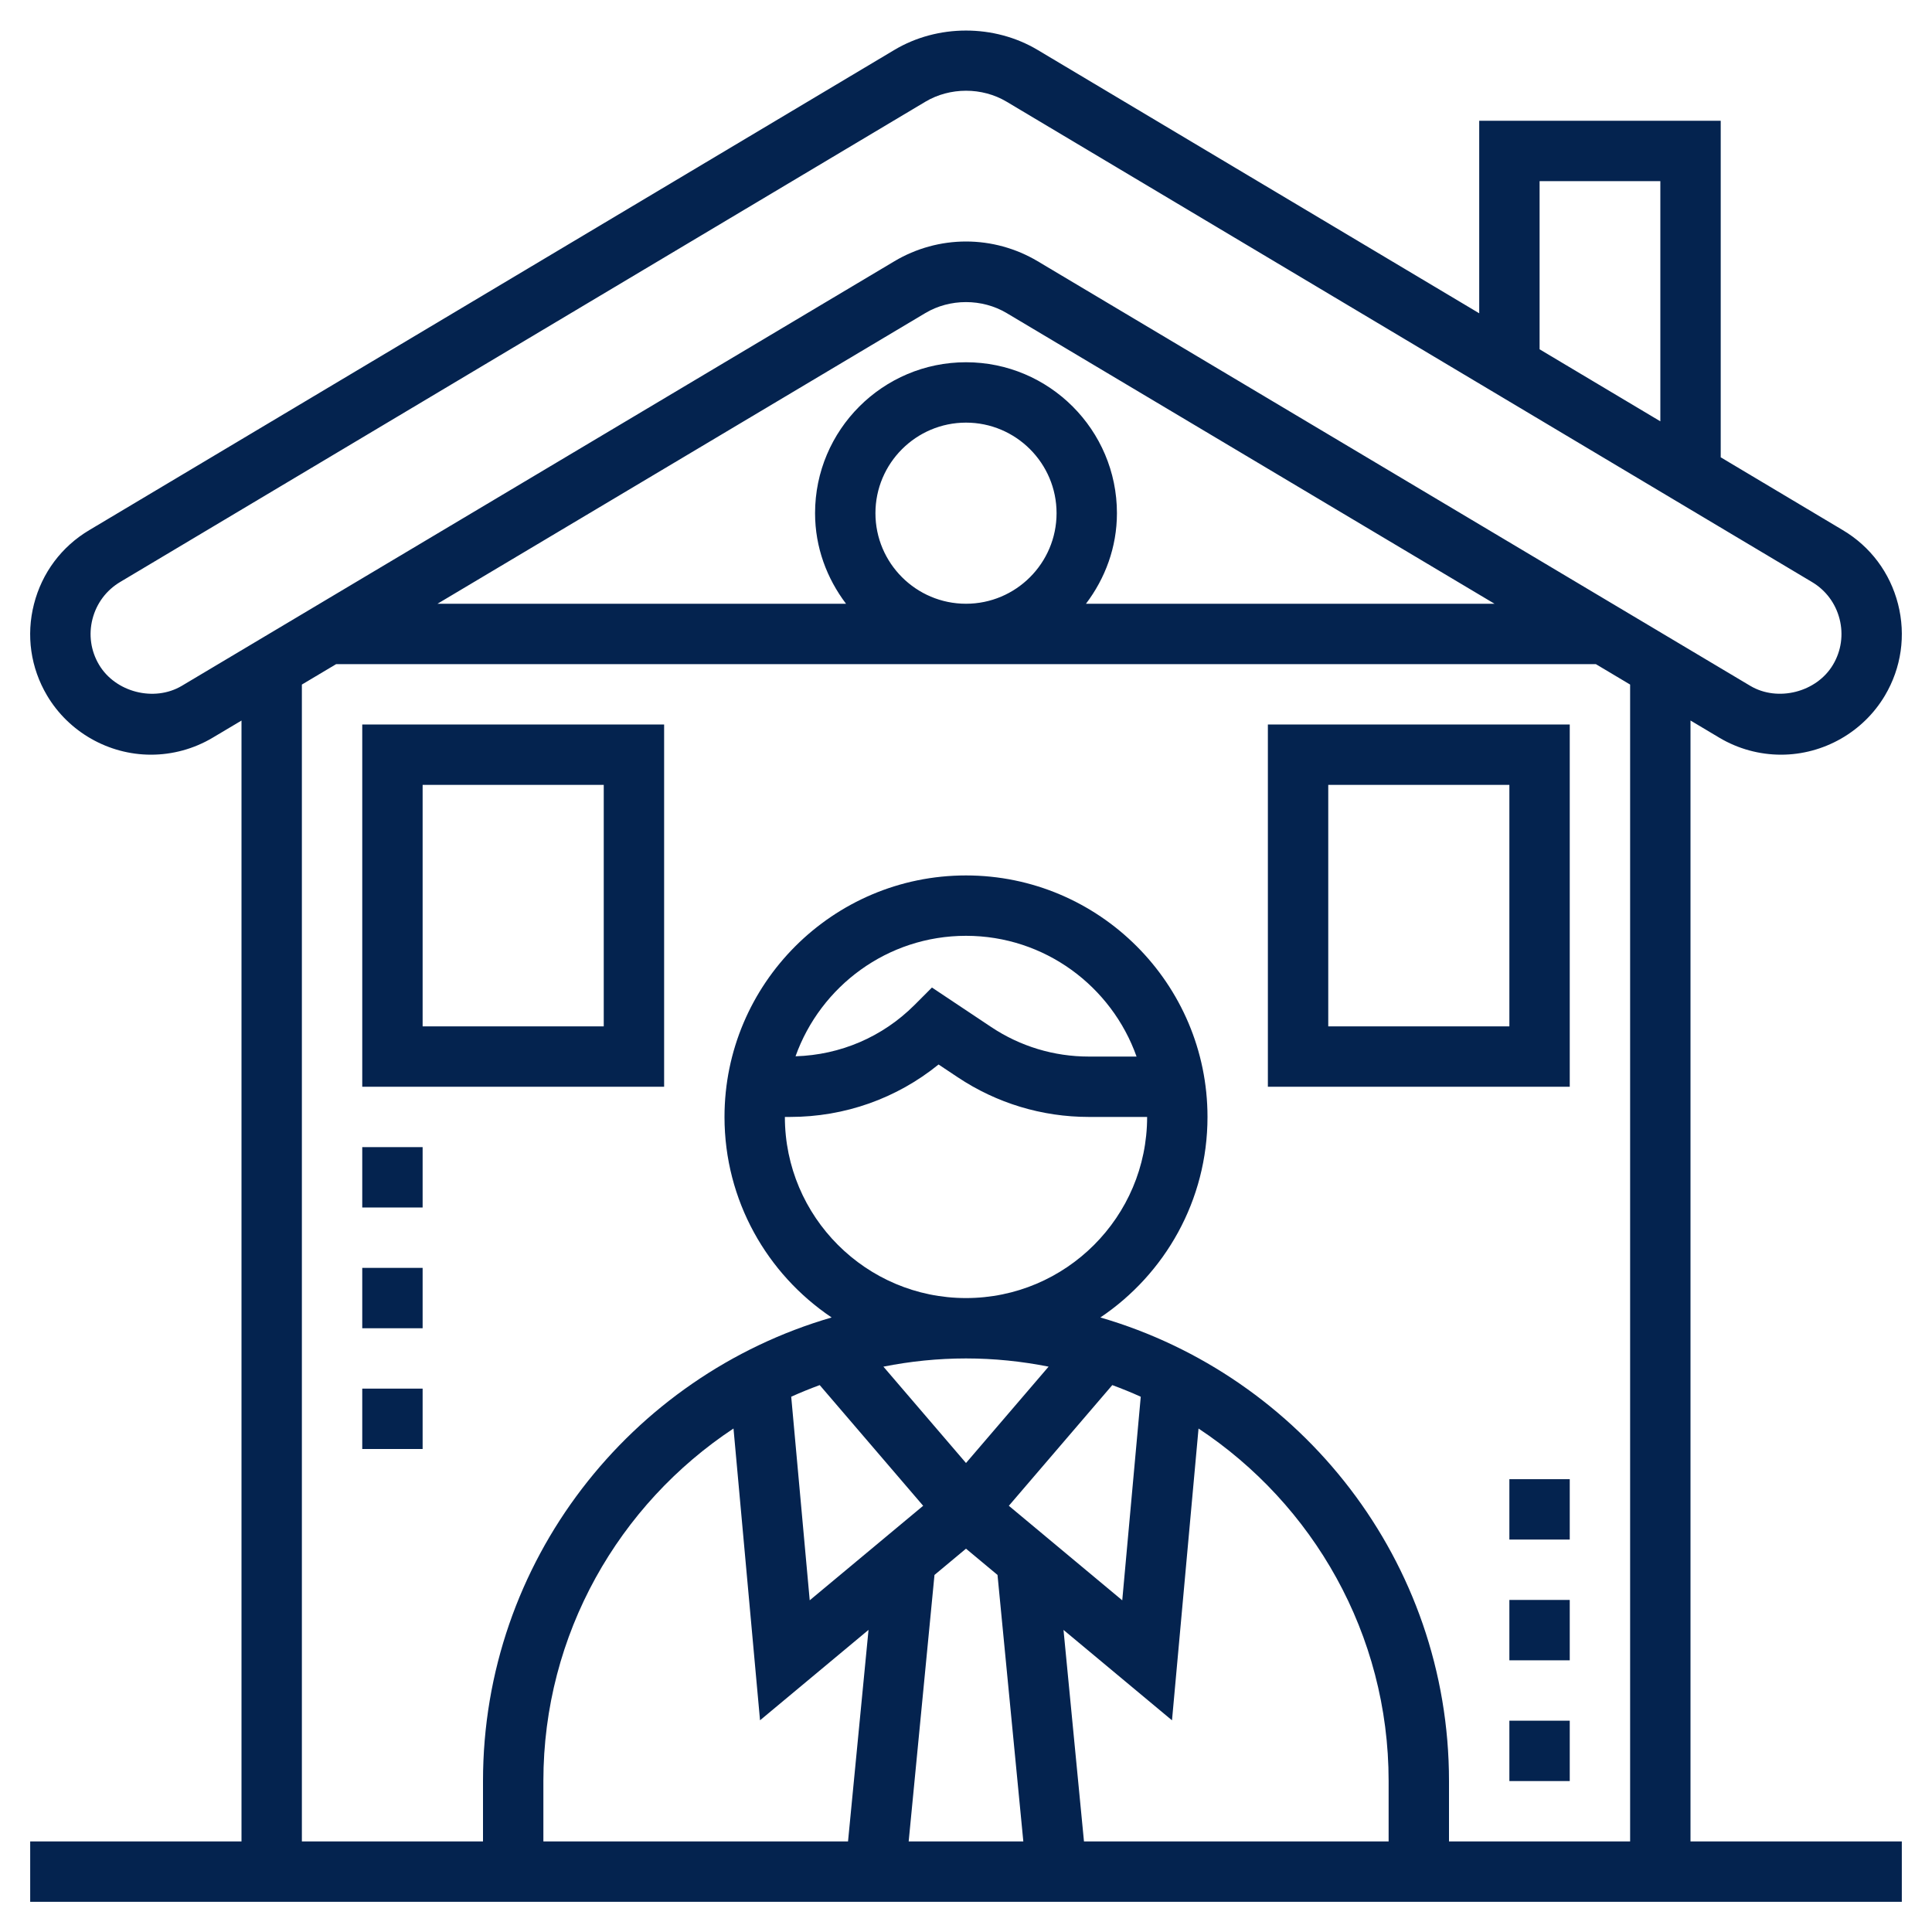 <?xml version="1.0"?>
<svg xmlns="http://www.w3.org/2000/svg" id="Layer_5" enable-background="new 0 0 64 64" height="512px" viewBox="0 0 64 64" width="512px"><g><path d="m56 61v-37.132l.961.573c.617.366 1.322.559 2.039.559 1.406 0 2.725-.751 3.441-1.96.544-.918.698-1.994.434-3.03-.265-1.037-.916-1.907-1.832-2.45l-4.042-2.411v-11.149h-8v6.378l-14.63-8.725c-1.434-.855-3.311-.854-4.742 0l-26.668 15.906c-.919.544-1.57 1.415-1.835 2.451-.266 1.036-.111 2.112.433 3.03.717 1.209 2.037 1.96 3.442 1.96.717 0 1.422-.193 2.041-.561l.958-.57v37.131h-7v2h62v-2zm-4.999-55h4v7.957l-4-2.386zm-44.98 16.72c-.914.542-2.2.212-2.741-.701-.272-.458-.349-.996-.216-1.514s.458-.954.92-1.228l26.67-15.907c.813-.485 1.88-.486 2.693 0l26.674 15.908c.459.272.784.707.917 1.226.132.519.056 1.057-.217 1.515-.54.913-1.83 1.241-2.738.702l-23.612-14.069c-.717-.426-1.536-.652-2.37-.652s-1.654.226-2.371.653zm22.979-5.72c0-1.654 1.346-3 3-3s3 1.346 3 3-1.346 3-3 3-3-1.346-3-3zm3-5c-2.757 0-5 2.243-5 5 0 1.13.391 2.162 1.026 3h-13.533l16.16-9.629c.813-.485 1.879-.485 2.694 0l16.161 9.629h-13.534c.635-.838 1.026-1.87 1.026-3 0-2.757-2.243-5-5-5zm-22 10.677 1.136-.677h41.728l1.136.677v38.323h-6v-2c0-7.276-4.887-13.423-11.549-15.357 2.139-1.438 3.549-3.878 3.549-6.643 0-4.411-3.589-8-8-8s-8 3.589-8 8c0 2.765 1.41 5.205 3.549 6.643-6.662 1.934-11.549 8.081-11.549 15.357v2h-6zm16 14.323h.172c1.812 0 3.531-.612 4.919-1.737l.634.422c1.29.86 2.792 1.315 4.343 1.315h1.932c0 3.309-2.691 6-6 6s-6-2.691-6-6zm.353-2.009c.829-2.322 3.044-3.991 5.647-3.991 2.607 0 4.824 1.673 5.65 4h-1.583c-1.154 0-2.272-.338-3.233-.979l-1.962-1.308-.579.58c-1.058 1.057-2.452 1.653-3.94 1.698zm7.066 14.89 3.427-3.998c.32.119.635.245.943.386l-.613 6.744zm1.317-4.609-2.736 3.192-2.736-3.192c.886-.176 1.8-.272 2.736-.272s1.85.096 2.736.272zm-7.582.611 3.427 3.998-3.758 3.131-.613-6.744c.309-.14.624-.267.944-.385zm-2.856 1.438.879 9.666 3.594-2.995-.679 7.008h-10.092v-2c0-4.875 2.508-9.171 6.298-11.679zm6.658 4.851 1.044-.87 1.044.87.855 8.828h-3.798zm4.274 1.821 3.594 2.995.879-9.666c3.789 2.507 6.297 6.803 6.297 11.678v2h-10.092z" data-original="#000000" class="active-path" data-old_color="#000000" fill="#04234F"/><path d="m22 24h-10v12h10zm-2 10h-6v-8h6z" data-original="#000000" class="active-path" data-old_color="#000000" fill="#04234F"/><path d="m52 24h-10v12h10zm-2 10h-6v-8h6z" data-original="#000000" class="active-path" data-old_color="#000000" fill="#04234F"/><path d="m50 57h2v2h-2z" data-original="#000000" class="active-path" data-old_color="#000000" fill="#04234F"/><path d="m50 49h2v2h-2z" data-original="#000000" class="active-path" data-old_color="#000000" fill="#04234F"/><path d="m50 53h2v2h-2z" data-original="#000000" class="active-path" data-old_color="#000000" fill="#04234F"/><path d="m12 42h2v2h-2z" data-original="#000000" class="active-path" data-old_color="#000000" fill="#04234F"/><path d="m12 38h2v2h-2z" data-original="#000000" class="active-path" data-old_color="#000000" fill="#04234F"/><path d="m12 46h2v2h-2z" data-original="#000000" class="active-path" data-old_color="#000000" fill="#04234F"/></g> </svg>
